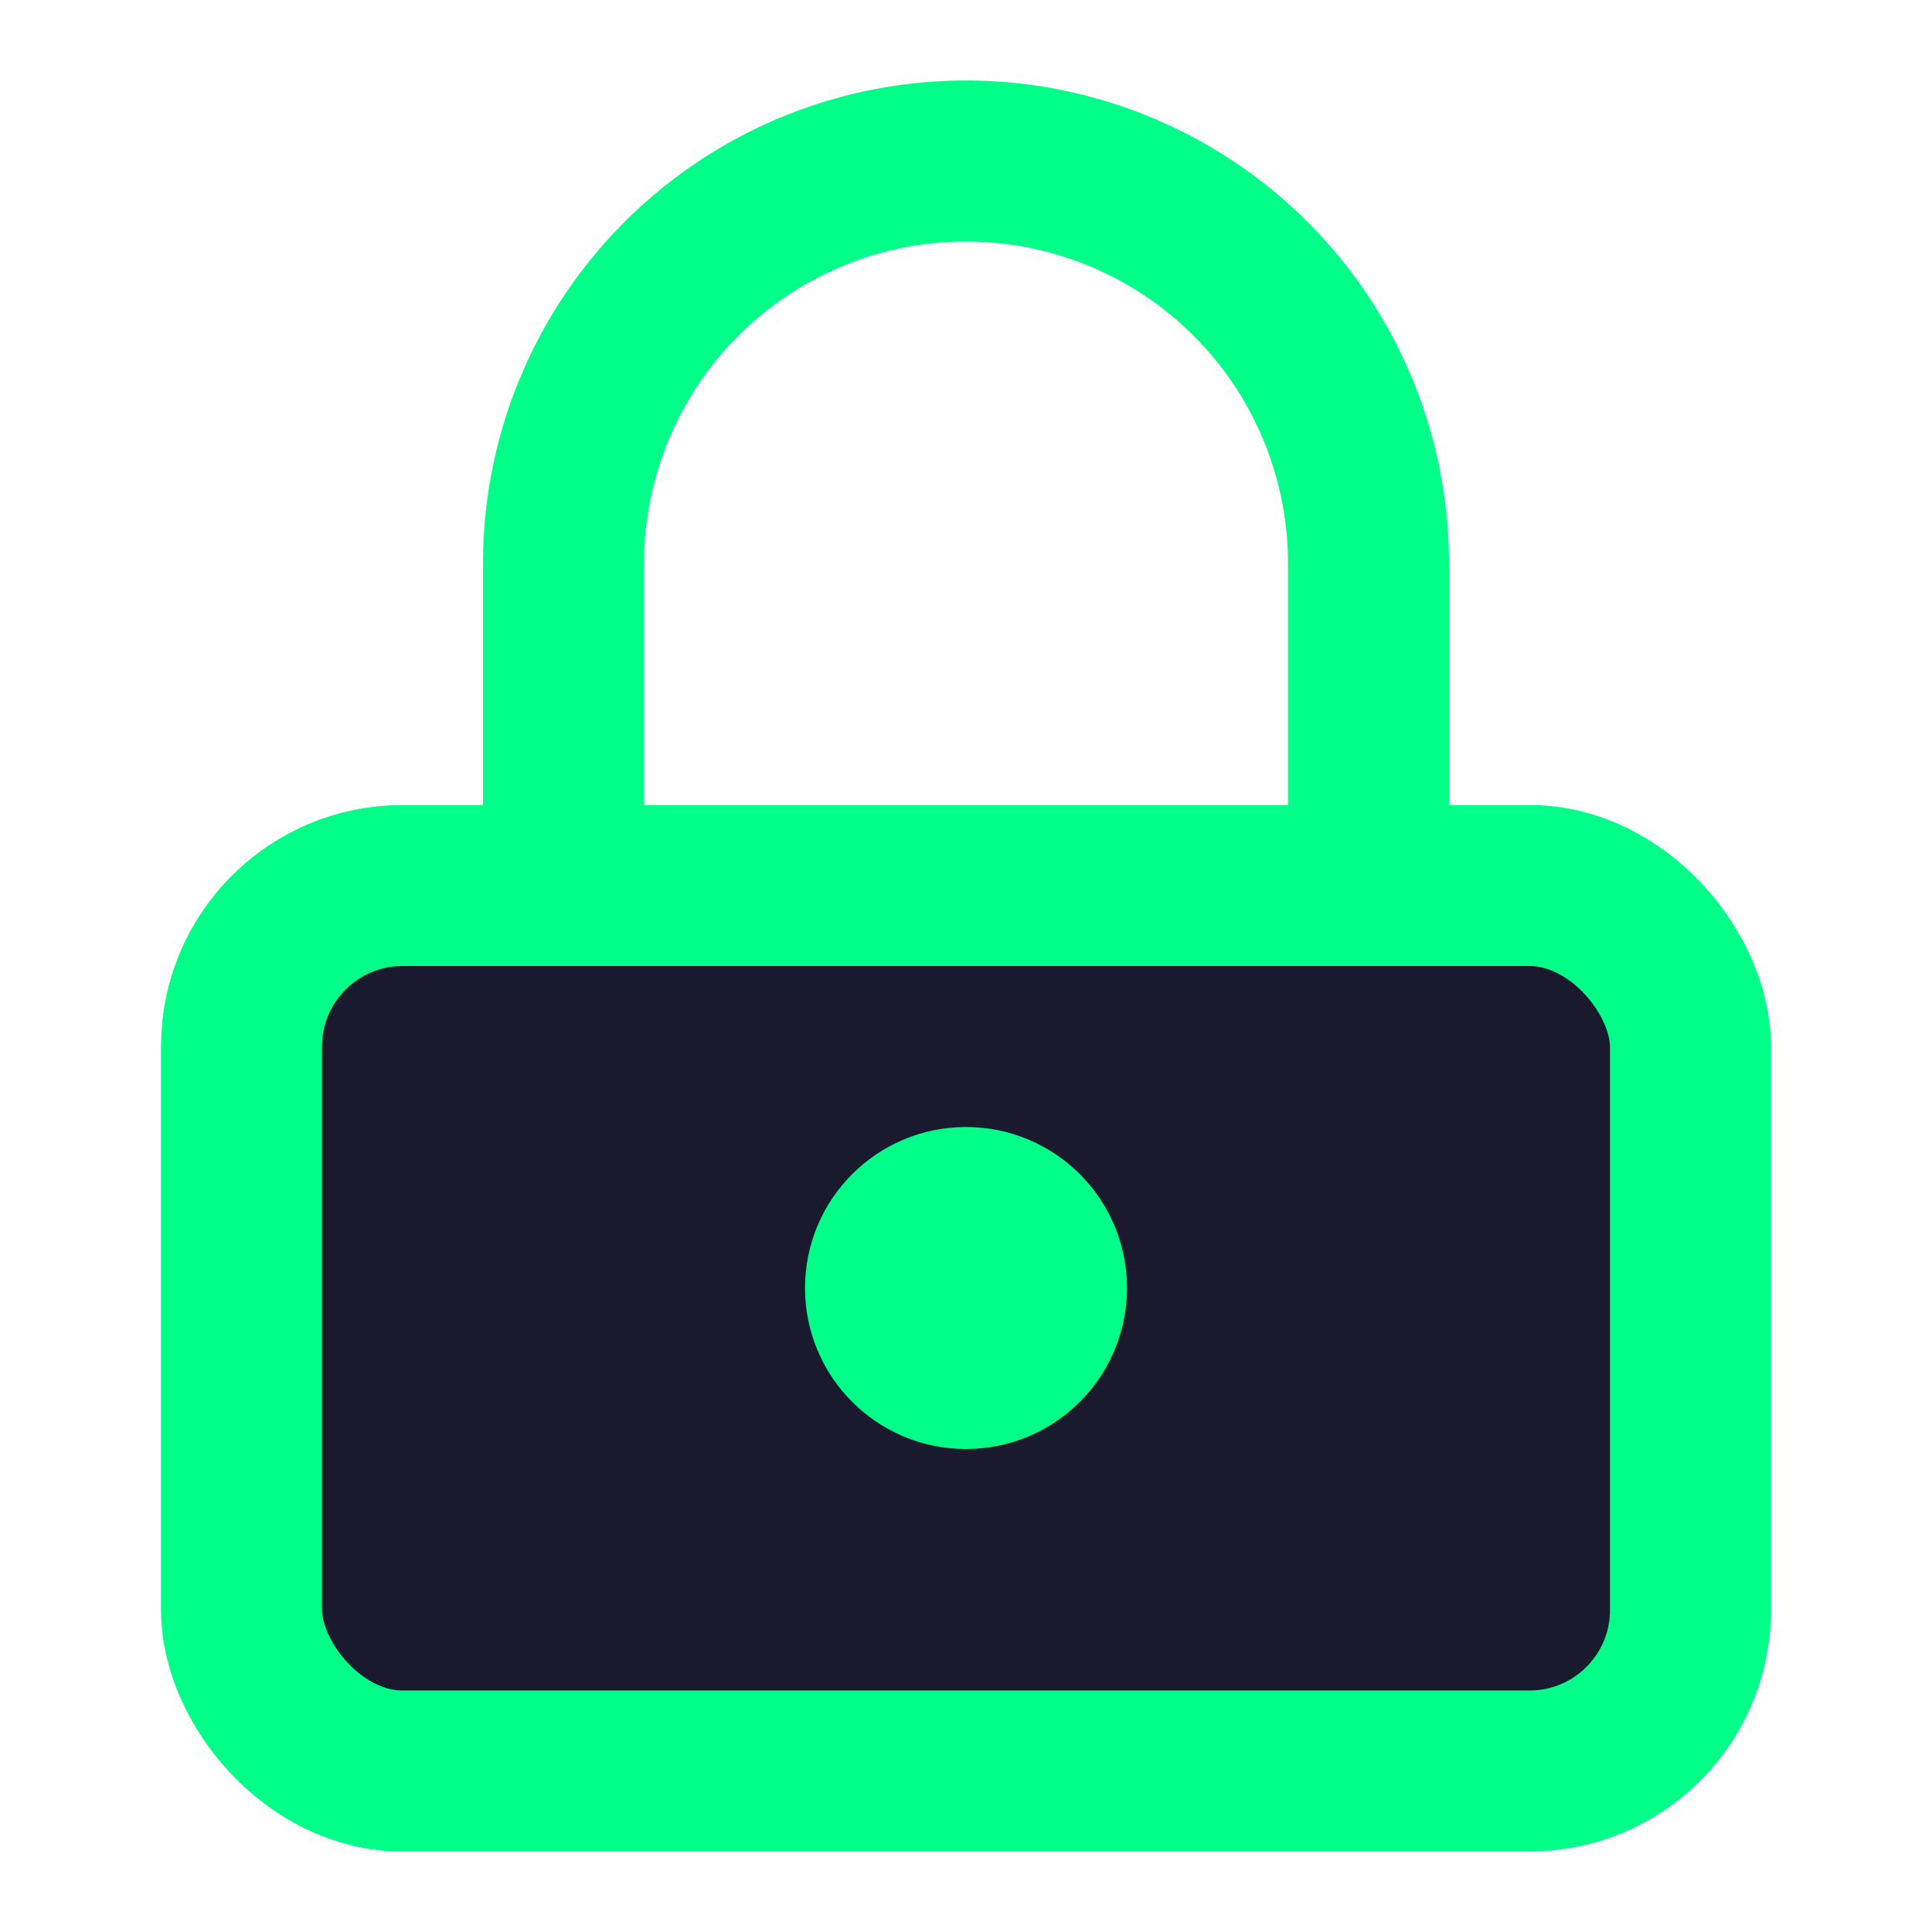 <svg xmlns="http://www.w3.org/2000/svg" viewBox="0 0 24 24" fill="none" stroke="#00ff88" stroke-width="2" stroke-linecap="round" stroke-linejoin="round">
  <rect width="18" height="11" x="3" y="11" rx="2" ry="2" fill="#1a1a2e"/>
  <path d="M7 11V7a5 5 0 0 1 10 0v4"/>
  <circle cx="12" cy="16" r="1" fill="#00ff88"/>
</svg>